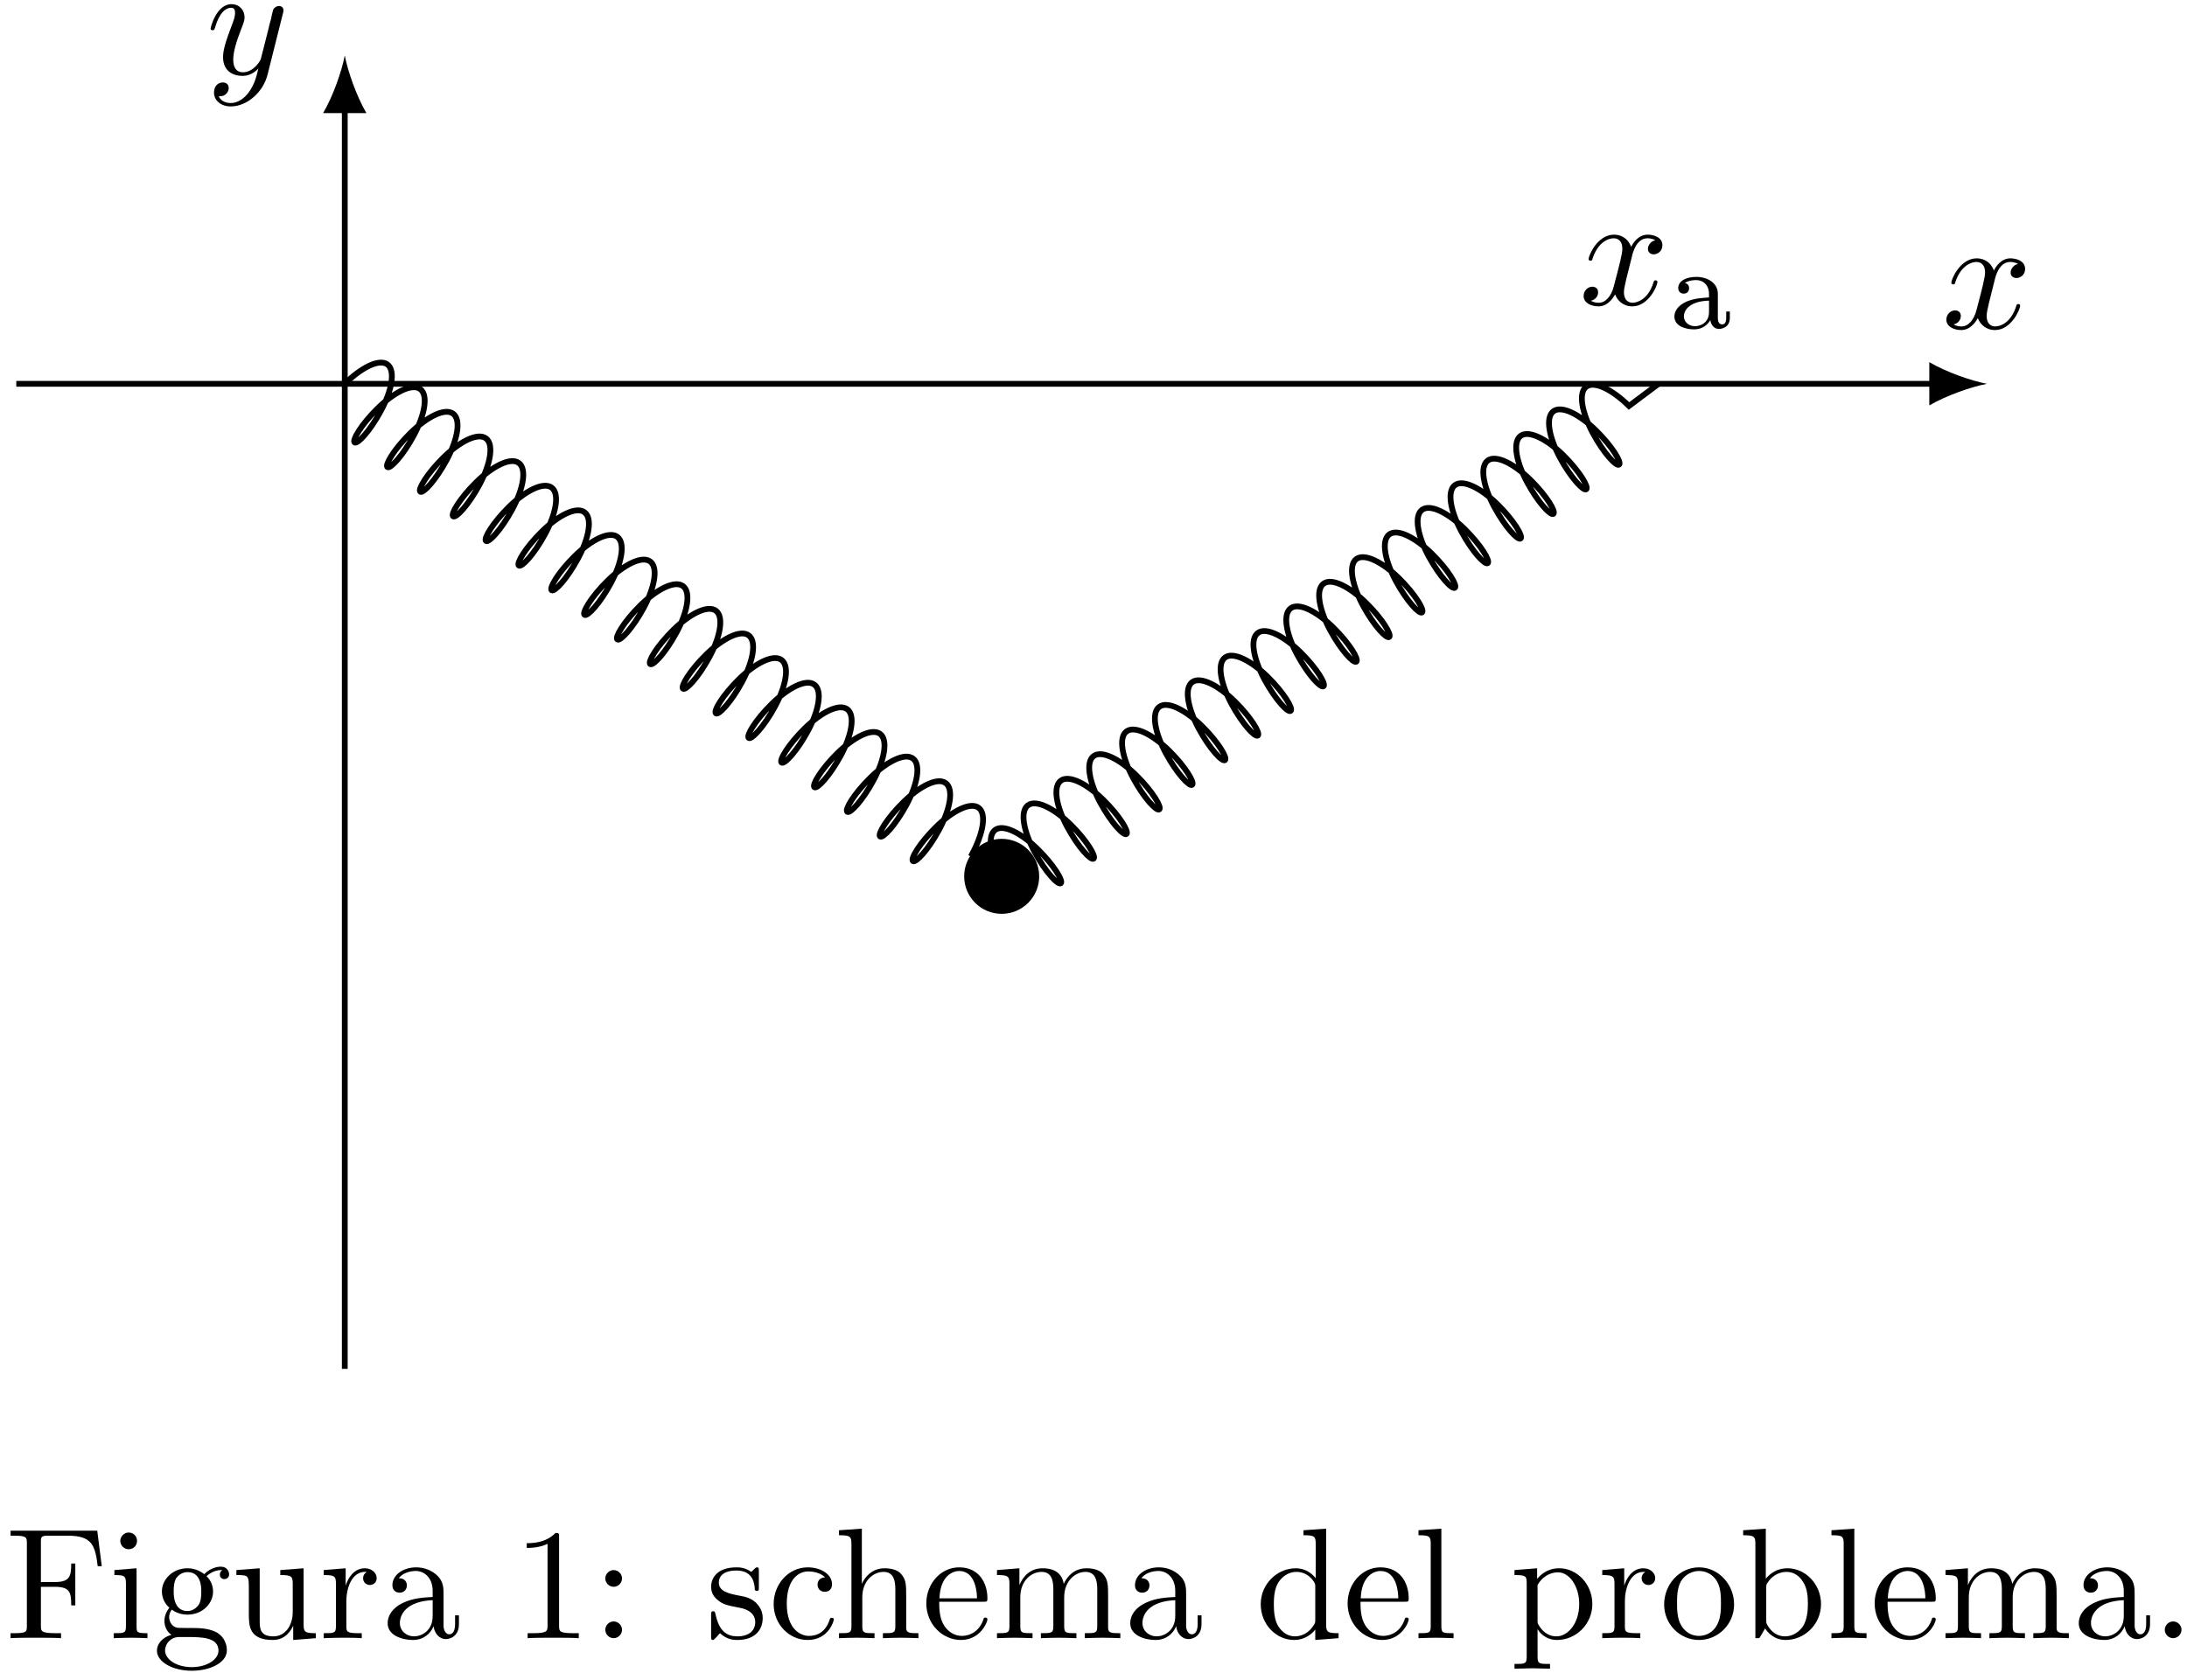 <?xml version="1.0" encoding="UTF-8"?>
<svg xmlns="http://www.w3.org/2000/svg" xmlns:xlink="http://www.w3.org/1999/xlink" width="151pt" height="116pt" viewBox="0 0 151 116" version="1.1">
<defs>
<g>
<symbol overflow="visible" id="glyph0-0">
<path style="stroke:none;" d=""/>
</symbol>
<symbol overflow="visible" id="glyph0-1">
<path style="stroke:none;" d="M 5.297 -4.156 C 5.344 -4.312 5.344 -4.328 5.344 -4.406 C 5.344 -4.609 5.188 -4.703 5.031 -4.703 C 4.922 -4.703 4.75 -4.641 4.641 -4.469 C 4.625 -4.422 4.531 -4.078 4.5 -3.875 C 4.422 -3.594 4.344 -3.297 4.281 -3.016 L 3.781 -1.047 C 3.734 -0.891 3.266 -0.125 2.547 -0.125 C 2 -0.125 1.875 -0.594 1.875 -1 C 1.875 -1.5 2.062 -2.188 2.438 -3.141 C 2.609 -3.594 2.656 -3.703 2.656 -3.922 C 2.656 -4.422 2.297 -4.828 1.75 -4.828 C 0.719 -4.828 0.312 -3.234 0.312 -3.141 C 0.312 -3.031 0.422 -3.031 0.453 -3.031 C 0.562 -3.031 0.562 -3.047 0.625 -3.234 C 0.922 -4.25 1.359 -4.578 1.719 -4.578 C 1.812 -4.578 2 -4.578 2 -4.234 C 2 -3.953 1.891 -3.672 1.812 -3.469 C 1.375 -2.312 1.172 -1.688 1.172 -1.172 C 1.172 -0.203 1.859 0.125 2.516 0.125 C 2.938 0.125 3.297 -0.062 3.609 -0.375 C 3.469 0.203 3.344 0.734 2.906 1.312 C 2.625 1.672 2.203 2 1.703 2 C 1.547 2 1.062 1.969 0.875 1.531 C 1.047 1.531 1.188 1.531 1.344 1.406 C 1.453 1.312 1.562 1.172 1.562 0.953 C 1.562 0.625 1.266 0.578 1.156 0.578 C 0.906 0.578 0.547 0.75 0.547 1.281 C 0.547 1.828 1.031 2.234 1.703 2.234 C 2.828 2.234 3.953 1.25 4.25 0.016 Z M 5.297 -4.156 "/>
</symbol>
<symbol overflow="visible" id="glyph0-2">
<path style="stroke:none;" d="M 3.641 -3.297 C 3.703 -3.578 3.953 -4.578 4.719 -4.578 C 4.781 -4.578 5.031 -4.578 5.266 -4.438 C 4.969 -4.391 4.75 -4.109 4.75 -3.844 C 4.75 -3.672 4.859 -3.469 5.156 -3.469 C 5.406 -3.469 5.75 -3.672 5.75 -4.094 C 5.75 -4.672 5.109 -4.828 4.734 -4.828 C 4.094 -4.828 3.719 -4.25 3.594 -3.984 C 3.312 -4.719 2.719 -4.828 2.406 -4.828 C 1.281 -4.828 0.656 -3.406 0.656 -3.141 C 0.656 -3.031 0.766 -3.031 0.781 -3.031 C 0.875 -3.031 0.906 -3.047 0.922 -3.156 C 1.297 -4.312 2.016 -4.578 2.391 -4.578 C 2.594 -4.578 2.984 -4.484 2.984 -3.844 C 2.984 -3.516 2.797 -2.781 2.391 -1.25 C 2.219 -0.578 1.828 -0.125 1.359 -0.125 C 1.281 -0.125 1.031 -0.125 0.812 -0.266 C 1.078 -0.312 1.312 -0.547 1.312 -0.844 C 1.312 -1.141 1.078 -1.234 0.922 -1.234 C 0.594 -1.234 0.312 -0.953 0.312 -0.594 C 0.312 -0.094 0.859 0.125 1.344 0.125 C 2.062 0.125 2.453 -0.641 2.484 -0.703 C 2.625 -0.312 3.016 0.125 3.672 0.125 C 4.781 0.125 5.406 -1.281 5.406 -1.562 C 5.406 -1.672 5.312 -1.672 5.281 -1.672 C 5.188 -1.672 5.156 -1.625 5.141 -1.547 C 4.781 -0.375 4.031 -0.125 3.688 -0.125 C 3.266 -0.125 3.094 -0.469 3.094 -0.844 C 3.094 -1.078 3.156 -1.312 3.266 -1.797 Z M 3.641 -3.297 "/>
</symbol>
<symbol overflow="visible" id="glyph1-0">
<path style="stroke:none;" d=""/>
</symbol>
<symbol overflow="visible" id="glyph1-1">
<path style="stroke:none;" d="M 3.344 -2.375 C 3.344 -3.156 2.594 -3.547 1.859 -3.547 C 1.203 -3.547 0.609 -3.297 0.609 -2.766 C 0.609 -2.531 0.781 -2.391 0.984 -2.391 C 1.219 -2.391 1.359 -2.547 1.359 -2.766 C 1.359 -2.953 1.25 -3.094 1.062 -3.125 C 1.359 -3.328 1.797 -3.328 1.844 -3.328 C 2.297 -3.328 2.734 -3.016 2.734 -2.359 L 2.734 -2.125 C 2.281 -2.094 1.75 -2.078 1.188 -1.844 C 0.484 -1.531 0.344 -1.078 0.344 -0.812 C 0.344 -0.125 1.156 0.078 1.703 0.078 C 2.281 0.078 2.641 -0.25 2.828 -0.562 C 2.859 -0.266 3.062 0.047 3.422 0.047 C 3.5 0.047 4.172 0.016 4.172 -0.719 L 4.172 -1.156 L 3.922 -1.156 L 3.922 -0.719 C 3.922 -0.391 3.812 -0.266 3.641 -0.266 C 3.344 -0.266 3.344 -0.625 3.344 -0.719 Z M 2.734 -1.125 C 2.734 -0.344 2.094 -0.141 1.766 -0.141 C 1.359 -0.141 1 -0.422 1 -0.812 C 1 -1.328 1.5 -1.875 2.734 -1.906 Z M 2.734 -1.125 "/>
</symbol>
<symbol overflow="visible" id="glyph2-0">
<path style="stroke:none;" d=""/>
</symbol>
<symbol overflow="visible" id="glyph2-1">
<path style="stroke:none;" d="M 6.344 -7.422 L 0.359 -7.422 L 0.359 -7.078 L 0.625 -7.078 C 1.469 -7.078 1.484 -6.953 1.484 -6.562 L 1.484 -0.844 C 1.484 -0.453 1.469 -0.344 0.625 -0.344 L 0.359 -0.344 L 0.359 0 C 0.734 -0.031 1.594 -0.031 2.016 -0.031 C 2.469 -0.031 3.453 -0.031 3.844 0 L 3.844 -0.344 L 3.484 -0.344 C 2.453 -0.344 2.453 -0.484 2.453 -0.859 L 2.453 -3.547 L 3.391 -3.547 C 4.438 -3.547 4.547 -3.203 4.547 -2.266 L 4.828 -2.266 L 4.828 -5.156 L 4.547 -5.156 C 4.547 -4.25 4.438 -3.875 3.391 -3.875 L 2.453 -3.875 L 2.453 -6.641 C 2.453 -7 2.469 -7.078 2.984 -7.078 L 4.297 -7.078 C 5.938 -7.078 6.203 -6.469 6.375 -4.969 L 6.656 -4.969 Z M 6.344 -7.422 "/>
</symbol>
<symbol overflow="visible" id="glyph2-2">
<path style="stroke:none;" d="M 1.938 -4.828 L 0.406 -4.703 L 0.406 -4.359 C 1.109 -4.359 1.203 -4.297 1.203 -3.766 L 1.203 -0.828 C 1.203 -0.344 1.094 -0.344 0.359 -0.344 L 0.359 0 C 0.703 -0.016 1.297 -0.031 1.562 -0.031 C 1.938 -0.031 2.328 -0.016 2.688 0 L 2.688 -0.344 C 1.969 -0.344 1.938 -0.391 1.938 -0.812 Z M 1.969 -6.719 C 1.969 -7.062 1.703 -7.297 1.391 -7.297 C 1.062 -7.297 0.812 -7 0.812 -6.719 C 0.812 -6.422 1.062 -6.141 1.391 -6.141 C 1.703 -6.141 1.969 -6.375 1.969 -6.719 Z M 1.969 -6.719 "/>
</symbol>
<symbol overflow="visible" id="glyph2-3">
<path style="stroke:none;" d="M 2.422 -1.875 C 1.469 -1.875 1.469 -2.969 1.469 -3.219 C 1.469 -3.516 1.484 -3.859 1.641 -4.141 C 1.734 -4.266 1.984 -4.562 2.422 -4.562 C 3.375 -4.562 3.375 -3.484 3.375 -3.234 C 3.375 -2.938 3.359 -2.578 3.203 -2.312 C 3.109 -2.188 2.859 -1.875 2.422 -1.875 Z M 1.156 -1.453 C 1.156 -1.5 1.156 -1.75 1.344 -1.969 C 1.766 -1.656 2.219 -1.625 2.422 -1.625 C 3.438 -1.625 4.188 -2.375 4.188 -3.219 C 4.188 -3.625 4.016 -4.031 3.734 -4.281 C 4.141 -4.641 4.531 -4.703 4.719 -4.703 C 4.75 -4.703 4.797 -4.703 4.828 -4.688 C 4.719 -4.641 4.656 -4.531 4.656 -4.391 C 4.656 -4.203 4.797 -4.078 4.969 -4.078 C 5.078 -4.078 5.297 -4.156 5.297 -4.406 C 5.297 -4.594 5.156 -4.938 4.734 -4.938 C 4.516 -4.938 4.031 -4.875 3.578 -4.422 C 3.125 -4.781 2.656 -4.828 2.422 -4.828 C 1.406 -4.828 0.656 -4.062 0.656 -3.234 C 0.656 -2.75 0.891 -2.328 1.172 -2.109 C 1.031 -1.938 0.828 -1.578 0.828 -1.203 C 0.828 -0.859 0.969 -0.453 1.312 -0.234 C 0.656 -0.047 0.312 0.422 0.312 0.859 C 0.312 1.641 1.391 2.25 2.719 2.25 C 4 2.25 5.141 1.688 5.141 0.844 C 5.141 0.453 4.984 -0.094 4.422 -0.406 C 3.844 -0.703 3.219 -0.703 2.547 -0.703 C 2.281 -0.703 1.812 -0.703 1.734 -0.719 C 1.391 -0.766 1.156 -1.094 1.156 -1.453 Z M 2.719 2 C 1.625 2 0.875 1.438 0.875 0.859 C 0.875 0.359 1.281 -0.047 1.766 -0.078 L 2.406 -0.078 C 3.344 -0.078 4.562 -0.078 4.562 0.859 C 4.562 1.453 3.797 2 2.719 2 Z M 2.719 2 "/>
</symbol>
<symbol overflow="visible" id="glyph2-4">
<path style="stroke:none;" d="M 4.266 -0.859 L 4.266 0.125 L 5.828 0 L 5.828 -0.344 C 5.078 -0.344 4.984 -0.422 4.984 -0.953 L 4.984 -4.828 L 3.375 -4.703 L 3.375 -4.359 C 4.141 -4.359 4.234 -4.281 4.234 -3.75 L 4.234 -1.812 C 4.234 -0.859 3.703 -0.125 2.906 -0.125 C 2 -0.125 1.953 -0.625 1.953 -1.203 L 1.953 -4.828 L 0.344 -4.703 L 0.344 -4.359 C 1.203 -4.359 1.203 -4.328 1.203 -3.359 L 1.203 -1.719 C 1.203 -0.875 1.203 0.125 2.859 0.125 C 3.469 0.125 3.953 -0.188 4.266 -0.859 Z M 4.266 -0.859 "/>
</symbol>
<symbol overflow="visible" id="glyph2-5">
<path style="stroke:none;" d="M 1.828 -3.625 L 1.828 -4.828 L 0.312 -4.703 L 0.312 -4.359 C 1.062 -4.359 1.156 -4.281 1.156 -3.75 L 1.156 -0.828 C 1.156 -0.344 1.031 -0.344 0.312 -0.344 L 0.312 0 C 0.734 -0.016 1.25 -0.031 1.547 -0.031 C 1.984 -0.031 2.5 -0.031 2.938 0 L 2.938 -0.344 L 2.703 -0.344 C 1.891 -0.344 1.875 -0.453 1.875 -0.844 L 1.875 -2.531 C 1.875 -3.609 2.328 -4.578 3.156 -4.578 C 3.234 -4.578 3.266 -4.578 3.281 -4.562 C 3.25 -4.562 3.031 -4.422 3.031 -4.141 C 3.031 -3.844 3.266 -3.672 3.5 -3.672 C 3.703 -3.672 3.969 -3.812 3.969 -4.156 C 3.969 -4.5 3.625 -4.828 3.156 -4.828 C 2.359 -4.828 1.969 -4.094 1.828 -3.625 Z M 1.828 -3.625 "/>
</symbol>
<symbol overflow="visible" id="glyph2-6">
<path style="stroke:none;" d="M 3.625 -0.828 C 3.672 -0.391 3.969 0.062 4.484 0.062 C 4.719 0.062 5.375 -0.094 5.375 -0.969 L 5.375 -1.578 L 5.109 -1.578 L 5.109 -0.969 C 5.109 -0.344 4.828 -0.266 4.719 -0.266 C 4.359 -0.266 4.312 -0.766 4.312 -0.812 L 4.312 -3 C 4.312 -3.453 4.312 -3.875 3.922 -4.281 C 3.484 -4.719 2.938 -4.891 2.422 -4.891 C 1.531 -4.891 0.781 -4.375 0.781 -3.656 C 0.781 -3.328 1 -3.141 1.281 -3.141 C 1.578 -3.141 1.781 -3.359 1.781 -3.641 C 1.781 -3.781 1.719 -4.141 1.219 -4.141 C 1.516 -4.531 2.047 -4.641 2.406 -4.641 C 2.938 -4.641 3.562 -4.219 3.562 -3.25 L 3.562 -2.844 C 3 -2.812 2.234 -2.781 1.547 -2.453 C 0.734 -2.078 0.453 -1.516 0.453 -1.031 C 0.453 -0.156 1.516 0.125 2.203 0.125 C 2.922 0.125 3.422 -0.312 3.625 -0.828 Z M 3.562 -2.625 L 3.562 -1.531 C 3.562 -0.484 2.766 -0.125 2.281 -0.125 C 1.75 -0.125 1.297 -0.5 1.297 -1.047 C 1.297 -1.641 1.75 -2.547 3.562 -2.625 Z M 3.562 -2.625 "/>
</symbol>
<symbol overflow="visible" id="glyph2-7">
<path style="stroke:none;" d="M 3.203 -6.984 C 3.203 -7.234 3.203 -7.266 2.953 -7.266 C 2.281 -6.562 1.312 -6.562 0.969 -6.562 L 0.969 -6.234 C 1.188 -6.234 1.828 -6.234 2.406 -6.516 L 2.406 -0.859 C 2.406 -0.469 2.359 -0.344 1.391 -0.344 L 1.031 -0.344 L 1.031 0 C 1.422 -0.031 2.359 -0.031 2.797 -0.031 C 3.234 -0.031 4.188 -0.031 4.562 0 L 4.562 -0.344 L 4.219 -0.344 C 3.234 -0.344 3.203 -0.453 3.203 -0.859 Z M 3.203 -6.984 "/>
</symbol>
<symbol overflow="visible" id="glyph2-8">
<path style="stroke:none;" d="M 2.094 -4.125 C 2.094 -4.438 1.828 -4.703 1.516 -4.703 C 1.203 -4.703 0.938 -4.438 0.938 -4.125 C 0.938 -3.812 1.203 -3.547 1.516 -3.547 C 1.828 -3.547 2.094 -3.812 2.094 -4.125 Z M 2.094 -0.578 C 2.094 -0.891 1.828 -1.156 1.516 -1.156 C 1.203 -1.156 0.938 -0.891 0.938 -0.578 C 0.938 -0.266 1.203 0 1.516 0 C 1.828 0 2.094 -0.266 2.094 -0.578 Z M 2.094 -0.578 "/>
</symbol>
<symbol overflow="visible" id="glyph2-9">
<path style="stroke:none;" d="M 2.266 -2.109 C 2.516 -2.078 3.406 -1.891 3.406 -1.109 C 3.406 -0.562 3.016 -0.125 2.172 -0.125 C 1.25 -0.125 0.859 -0.734 0.656 -1.672 C 0.625 -1.812 0.609 -1.859 0.5 -1.859 C 0.359 -1.859 0.359 -1.781 0.359 -1.578 L 0.359 -0.141 C 0.359 0.047 0.359 0.125 0.484 0.125 C 0.531 0.125 0.547 0.109 0.75 -0.094 C 0.781 -0.125 0.781 -0.141 0.969 -0.344 C 1.453 0.109 1.938 0.125 2.172 0.125 C 3.422 0.125 3.922 -0.609 3.922 -1.391 C 3.922 -1.969 3.594 -2.297 3.469 -2.438 C 3.109 -2.781 2.688 -2.875 2.219 -2.953 C 1.609 -3.078 0.891 -3.219 0.891 -3.844 C 0.891 -4.234 1.172 -4.672 2.109 -4.672 C 3.297 -4.672 3.359 -3.703 3.375 -3.359 C 3.391 -3.266 3.484 -3.266 3.516 -3.266 C 3.656 -3.266 3.656 -3.312 3.656 -3.516 L 3.656 -4.625 C 3.656 -4.812 3.656 -4.891 3.531 -4.891 C 3.484 -4.891 3.453 -4.891 3.312 -4.75 C 3.281 -4.719 3.172 -4.609 3.125 -4.578 C 2.719 -4.891 2.266 -4.891 2.109 -4.891 C 0.781 -4.891 0.359 -4.156 0.359 -3.547 C 0.359 -3.156 0.531 -2.859 0.828 -2.625 C 1.172 -2.328 1.484 -2.266 2.266 -2.109 Z M 2.266 -2.109 "/>
</symbol>
<symbol overflow="visible" id="glyph2-10">
<path style="stroke:none;" d="M 1.281 -2.375 C 1.281 -4.156 2.172 -4.609 2.75 -4.609 C 2.844 -4.609 3.531 -4.609 3.922 -4.203 C 3.469 -4.172 3.406 -3.844 3.406 -3.703 C 3.406 -3.422 3.594 -3.203 3.906 -3.203 C 4.188 -3.203 4.406 -3.391 4.406 -3.719 C 4.406 -4.453 3.578 -4.891 2.734 -4.891 C 1.375 -4.891 0.375 -3.703 0.375 -2.359 C 0.375 -0.953 1.453 0.125 2.719 0.125 C 4.172 0.125 4.531 -1.188 4.531 -1.297 C 4.531 -1.406 4.422 -1.406 4.391 -1.406 C 4.281 -1.406 4.266 -1.359 4.25 -1.297 C 3.922 -0.281 3.219 -0.156 2.812 -0.156 C 2.234 -0.156 1.281 -0.625 1.281 -2.375 Z M 1.281 -2.375 "/>
</symbol>
<symbol overflow="visible" id="glyph2-11">
<path style="stroke:none;" d="M 1.203 -0.828 C 1.203 -0.344 1.078 -0.344 0.344 -0.344 L 0.344 0 C 0.734 -0.016 1.281 -0.031 1.578 -0.031 C 1.859 -0.031 2.438 -0.016 2.797 0 L 2.797 -0.344 C 2.078 -0.344 1.953 -0.344 1.953 -0.828 L 1.953 -2.828 C 1.953 -3.969 2.719 -4.578 3.422 -4.578 C 4.109 -4.578 4.234 -3.984 4.234 -3.375 L 4.234 -0.828 C 4.234 -0.344 4.109 -0.344 3.375 -0.344 L 3.375 0 C 3.766 -0.016 4.312 -0.031 4.609 -0.031 C 4.891 -0.031 5.469 -0.016 5.828 0 L 5.828 -0.344 C 5.266 -0.344 5 -0.344 4.984 -0.672 L 4.984 -2.75 C 4.984 -3.688 4.984 -4.031 4.641 -4.422 C 4.5 -4.609 4.141 -4.828 3.5 -4.828 C 2.578 -4.828 2.109 -4.172 1.922 -3.75 L 1.922 -7.562 L 0.344 -7.453 L 0.344 -7.109 C 1.109 -7.109 1.203 -7.031 1.203 -6.5 Z M 1.203 -0.828 "/>
</symbol>
<symbol overflow="visible" id="glyph2-12">
<path style="stroke:none;" d="M 1.219 -2.75 C 1.281 -4.375 2.203 -4.641 2.578 -4.641 C 3.703 -4.641 3.812 -3.172 3.812 -2.75 Z M 1.203 -2.516 L 4.25 -2.516 C 4.5 -2.516 4.531 -2.516 4.531 -2.75 C 4.531 -3.828 3.938 -4.891 2.578 -4.891 C 1.312 -4.891 0.312 -3.766 0.312 -2.406 C 0.312 -0.938 1.453 0.125 2.703 0.125 C 4.031 0.125 4.531 -1.094 4.531 -1.297 C 4.531 -1.406 4.438 -1.422 4.391 -1.422 C 4.281 -1.422 4.266 -1.359 4.25 -1.281 C 3.859 -0.156 2.875 -0.156 2.766 -0.156 C 2.219 -0.156 1.781 -0.484 1.531 -0.891 C 1.203 -1.406 1.203 -2.125 1.203 -2.516 Z M 1.203 -2.516 "/>
</symbol>
<symbol overflow="visible" id="glyph2-13">
<path style="stroke:none;" d="M 1.203 -3.75 L 1.203 -0.828 C 1.203 -0.344 1.078 -0.344 0.344 -0.344 L 0.344 0 C 0.734 -0.016 1.281 -0.031 1.578 -0.031 C 1.859 -0.031 2.438 -0.016 2.797 0 L 2.797 -0.344 C 2.078 -0.344 1.953 -0.344 1.953 -0.828 L 1.953 -2.828 C 1.953 -3.969 2.719 -4.578 3.422 -4.578 C 4.109 -4.578 4.234 -3.984 4.234 -3.375 L 4.234 -0.828 C 4.234 -0.344 4.109 -0.344 3.375 -0.344 L 3.375 0 C 3.766 -0.016 4.312 -0.031 4.609 -0.031 C 4.891 -0.031 5.469 -0.016 5.828 0 L 5.828 -0.344 C 5.109 -0.344 4.984 -0.344 4.984 -0.828 L 4.984 -2.828 C 4.984 -3.969 5.766 -4.578 6.453 -4.578 C 7.141 -4.578 7.266 -3.984 7.266 -3.375 L 7.266 -0.828 C 7.266 -0.344 7.141 -0.344 6.406 -0.344 L 6.406 0 C 6.797 -0.016 7.344 -0.031 7.641 -0.031 C 7.922 -0.031 8.5 -0.016 8.859 0 L 8.859 -0.344 C 8.297 -0.344 8.031 -0.344 8.016 -0.672 L 8.016 -2.75 C 8.016 -3.688 8.016 -4.031 7.672 -4.422 C 7.531 -4.609 7.172 -4.828 6.531 -4.828 C 5.609 -4.828 5.141 -4.172 4.953 -3.75 C 4.797 -4.703 3.984 -4.828 3.5 -4.828 C 2.703 -4.828 2.188 -4.359 1.891 -3.672 L 1.891 -4.828 L 0.344 -4.703 L 0.344 -4.359 C 1.109 -4.359 1.203 -4.281 1.203 -3.75 Z M 1.203 -3.75 "/>
</symbol>
<symbol overflow="visible" id="glyph2-14">
<path style="stroke:none;" d="M 4.141 -0.594 L 4.141 0.125 L 5.75 0 L 5.75 -0.344 C 4.984 -0.344 4.891 -0.422 4.891 -0.953 L 4.891 -7.562 L 3.328 -7.453 L 3.328 -7.109 C 4.094 -7.109 4.172 -7.031 4.172 -6.5 L 4.172 -4.141 C 3.859 -4.531 3.391 -4.828 2.797 -4.828 C 1.516 -4.828 0.375 -3.75 0.375 -2.344 C 0.375 -0.953 1.438 0.125 2.688 0.125 C 3.375 0.125 3.875 -0.25 4.141 -0.594 Z M 4.141 -3.516 L 4.141 -1.281 C 4.141 -1.094 4.141 -1.062 4.031 -0.891 C 3.703 -0.359 3.203 -0.125 2.734 -0.125 C 2.25 -0.125 1.859 -0.406 1.594 -0.812 C 1.312 -1.266 1.281 -1.891 1.281 -2.328 C 1.281 -2.734 1.297 -3.391 1.609 -3.875 C 1.844 -4.219 2.25 -4.578 2.844 -4.578 C 3.234 -4.578 3.688 -4.422 4.031 -3.922 C 4.141 -3.734 4.141 -3.719 4.141 -3.516 Z M 4.141 -3.516 "/>
</symbol>
<symbol overflow="visible" id="glyph2-15">
<path style="stroke:none;" d="M 1.938 -7.562 L 0.359 -7.453 L 0.359 -7.109 C 1.125 -7.109 1.203 -7.031 1.203 -6.5 L 1.203 -0.828 C 1.203 -0.344 1.094 -0.344 0.359 -0.344 L 0.359 0 C 0.719 -0.016 1.297 -0.031 1.578 -0.031 C 1.844 -0.031 2.375 -0.016 2.781 0 L 2.781 -0.344 C 2.047 -0.344 1.938 -0.344 1.938 -0.828 Z M 1.938 -7.562 "/>
</symbol>
<symbol overflow="visible" id="glyph2-16">
<path style="stroke:none;" d="M 1.875 -4.094 L 1.875 -4.828 L 0.312 -4.703 L 0.312 -4.359 C 1.078 -4.359 1.156 -4.297 1.156 -3.812 L 1.156 1.281 C 1.156 1.781 1.031 1.781 0.312 1.781 L 0.312 2.109 C 0.672 2.109 1.25 2.078 1.531 2.078 C 1.828 2.078 2.375 2.109 2.766 2.109 L 2.766 1.781 C 2.031 1.781 1.906 1.781 1.906 1.281 L 1.906 -0.641 C 1.969 -0.469 2.422 0.125 3.25 0.125 C 4.547 0.125 5.688 -0.953 5.688 -2.359 C 5.688 -3.734 4.625 -4.828 3.406 -4.828 C 2.547 -4.828 2.094 -4.344 1.875 -4.094 Z M 1.906 -1.25 L 1.906 -3.672 C 2.219 -4.234 2.766 -4.547 3.312 -4.547 C 4.109 -4.547 4.781 -3.594 4.781 -2.359 C 4.781 -1.031 4.016 -0.125 3.203 -0.125 C 2.766 -0.125 2.359 -0.344 2.062 -0.781 C 1.906 -1.016 1.906 -1.031 1.906 -1.25 Z M 1.906 -1.25 "/>
</symbol>
<symbol overflow="visible" id="glyph2-17">
<path style="stroke:none;" d="M 5.141 -2.328 C 5.141 -3.734 4.047 -4.891 2.719 -4.891 C 1.359 -4.891 0.312 -3.703 0.312 -2.328 C 0.312 -0.922 1.438 0.125 2.719 0.125 C 4.031 0.125 5.141 -0.953 5.141 -2.328 Z M 2.719 -0.156 C 2.25 -0.156 1.781 -0.375 1.484 -0.891 C 1.203 -1.359 1.203 -2.031 1.203 -2.422 C 1.203 -2.844 1.203 -3.438 1.469 -3.922 C 1.766 -4.422 2.281 -4.641 2.719 -4.641 C 3.203 -4.641 3.672 -4.406 3.953 -3.938 C 4.234 -3.469 4.234 -2.828 4.234 -2.422 C 4.234 -2.031 4.234 -1.438 3.984 -0.953 C 3.75 -0.469 3.266 -0.156 2.719 -0.156 Z M 2.719 -0.156 "/>
</symbol>
<symbol overflow="visible" id="glyph2-18">
<path style="stroke:none;" d="M 1.875 -4.109 L 1.875 -7.562 L 0.312 -7.453 L 0.312 -7.109 C 1.062 -7.109 1.156 -7.031 1.156 -6.5 L 1.156 0 L 1.422 0 C 1.438 -0.016 1.531 -0.156 1.828 -0.672 C 1.984 -0.422 2.438 0.125 3.25 0.125 C 4.547 0.125 5.688 -0.953 5.688 -2.359 C 5.688 -3.734 4.609 -4.828 3.375 -4.828 C 2.516 -4.828 2.047 -4.312 1.875 -4.109 Z M 1.906 -1.25 L 1.906 -3.484 C 1.906 -3.703 1.906 -3.703 2.031 -3.875 C 2.453 -4.5 3.047 -4.578 3.312 -4.578 C 3.812 -4.578 4.203 -4.297 4.453 -3.875 C 4.75 -3.438 4.781 -2.812 4.781 -2.359 C 4.781 -1.969 4.75 -1.312 4.438 -0.812 C 4.203 -0.484 3.797 -0.125 3.203 -0.125 C 2.719 -0.125 2.328 -0.375 2.062 -0.781 C 1.906 -1.016 1.906 -1.047 1.906 -1.25 Z M 1.906 -1.25 "/>
</symbol>
<symbol overflow="visible" id="glyph2-19">
<path style="stroke:none;" d="M 2.094 -0.578 C 2.094 -0.891 1.828 -1.156 1.516 -1.156 C 1.203 -1.156 0.938 -0.891 0.938 -0.578 C 0.938 -0.266 1.203 0 1.516 0 C 1.828 0 2.094 -0.266 2.094 -0.578 Z M 2.094 -0.578 "/>
</symbol>
</g>
</defs>
<g id="surface1">
<path style="fill:none;stroke-width:0.399;stroke-linecap:butt;stroke-linejoin:miter;stroke:rgb(0%,0%,0%);stroke-opacity:1;stroke-miterlimit:10;" d="M 0.001 -68.033 L 0.001 19.092 " transform="matrix(1,0,0,-1,23.804,26.506)"/>
<path style=" stroke:none;fill-rule:nonzero;fill:rgb(0%,0%,0%);fill-opacity:1;" d="M 23.805 3.828 C 23.605 4.891 23.008 6.617 22.309 7.812 L 25.297 7.812 C 24.602 6.617 24.004 4.891 23.805 3.828 "/>
<g style="fill:rgb(0%,0%,0%);fill-opacity:1;">
  <use xlink:href="#glyph0-1" x="14.229" y="5.116"/>
</g>
<path style="fill:none;stroke-width:0.399;stroke-linecap:butt;stroke-linejoin:miter;stroke:rgb(0%,0%,0%);stroke-opacity:1;stroke-miterlimit:10;" d="M -22.679 -0.002 L 109.801 -0.002 " transform="matrix(1,0,0,-1,23.804,26.506)"/>
<path style=" stroke:none;fill-rule:nonzero;fill:rgb(0%,0%,0%);fill-opacity:1;" d="M 137.191 26.508 C 136.129 26.309 134.402 25.711 133.207 25.012 L 133.207 28 C 134.402 27.305 136.129 26.707 137.191 26.508 "/>
<g style="fill:rgb(0%,0%,0%);fill-opacity:1;">
  <use xlink:href="#glyph0-2" x="134.073" y="22.67"/>
</g>
<path style="fill-rule:nonzero;fill:rgb(0%,0%,0%);fill-opacity:1;stroke-width:0.399;stroke-linecap:butt;stroke-linejoin:miter;stroke:rgb(0%,0%,0%);stroke-opacity:1;stroke-miterlimit:10;" d="M 47.747 -34.017 C 47.747 -32.697 46.676 -31.627 45.356 -31.627 C 44.036 -31.627 42.966 -32.697 42.966 -34.017 C 42.966 -35.338 44.036 -36.408 45.356 -36.408 C 46.676 -36.408 47.747 -35.338 47.747 -34.017 Z M 47.747 -34.017 " transform="matrix(1,0,0,-1,23.804,26.506)"/>
<path style="fill:none;stroke-width:0.399;stroke-linecap:butt;stroke-linejoin:miter;stroke:rgb(0%,0%,0%);stroke-opacity:1;stroke-miterlimit:10;" d="M 0.001 -0.002 C 1.133 1.115 2.38 1.756 2.946 1.334 C 3.516 0.908 3.251 -0.471 2.493 -1.869 C 1.739 -3.271 0.868 -4.193 0.68 -4.053 C 0.493 -3.912 1.133 -2.818 2.266 -1.701 C 3.399 -0.584 4.649 0.057 5.216 -0.369 C 5.782 -0.795 5.516 -2.17 4.762 -3.572 C 4.008 -4.971 3.137 -5.896 2.946 -5.756 C 2.759 -5.611 3.403 -4.517 4.536 -3.4 C 5.669 -2.283 6.915 -1.642 7.485 -2.068 C 8.051 -2.494 7.786 -3.873 7.028 -5.271 C 6.274 -6.674 5.403 -7.596 5.216 -7.455 C 5.028 -7.314 5.669 -6.221 6.801 -5.103 C 7.934 -3.986 9.184 -3.346 9.751 -3.771 C 10.317 -4.193 10.051 -5.572 9.298 -6.974 C 8.544 -8.373 7.673 -9.299 7.481 -9.154 C 7.294 -9.014 7.938 -7.92 9.071 -6.803 C 10.204 -5.685 11.454 -5.045 12.02 -5.471 C 12.587 -5.896 12.321 -7.275 11.563 -8.674 C 10.809 -10.072 9.938 -10.998 9.751 -10.857 C 9.563 -10.717 10.204 -9.619 11.337 -8.502 C 12.469 -7.389 13.719 -6.748 14.286 -7.17 C 14.852 -7.596 14.587 -8.974 13.833 -10.373 C 13.079 -11.775 12.208 -12.697 12.02 -12.556 C 11.829 -12.416 12.473 -11.322 13.606 -10.205 C 14.739 -9.088 15.989 -8.447 16.555 -8.873 C 17.122 -9.299 16.856 -10.674 16.098 -12.076 C 15.344 -13.474 14.473 -14.4 14.286 -14.26 C 14.098 -14.115 14.739 -13.021 15.872 -11.904 C 17.005 -10.787 18.255 -10.146 18.821 -10.572 C 19.387 -10.998 19.122 -12.377 18.368 -13.775 C 17.614 -15.178 16.743 -16.099 16.555 -15.959 C 16.364 -15.818 17.009 -14.724 18.141 -13.607 C 19.274 -12.49 20.524 -11.849 21.091 -12.275 C 21.657 -12.697 21.391 -14.076 20.637 -15.478 C 19.88 -16.877 19.009 -17.803 18.821 -17.658 C 18.634 -17.517 19.274 -16.424 20.407 -15.306 C 21.544 -14.189 22.79 -13.549 23.356 -13.974 C 23.923 -14.4 23.657 -15.779 22.903 -17.178 C 22.149 -18.576 21.278 -19.502 21.091 -19.361 C 20.899 -19.221 21.544 -18.123 22.676 -17.006 C 23.809 -15.892 25.059 -15.252 25.626 -15.674 C 26.192 -16.099 25.926 -17.478 25.173 -18.877 C 24.415 -20.279 23.544 -21.201 23.356 -21.06 C 23.169 -20.92 23.809 -19.826 24.942 -18.709 C 26.079 -17.592 27.325 -16.951 27.891 -17.377 C 28.458 -17.803 28.192 -19.178 27.438 -20.58 C 26.684 -21.978 25.813 -22.904 25.626 -22.764 C 25.434 -22.619 26.079 -21.525 27.212 -20.408 C 28.344 -19.291 29.594 -18.65 30.161 -19.076 C 30.727 -19.502 30.462 -20.881 29.708 -22.279 C 28.95 -23.681 28.079 -24.603 27.891 -24.463 C 27.704 -24.322 28.344 -23.228 29.481 -22.111 C 30.614 -20.994 31.86 -20.353 32.426 -20.779 C 32.993 -21.201 32.727 -22.58 31.973 -23.982 C 31.219 -25.381 30.348 -26.306 30.161 -26.162 C 29.969 -26.021 30.614 -24.928 31.747 -23.81 C 32.88 -22.693 34.13 -22.053 34.696 -22.478 C 35.262 -22.904 34.997 -24.283 34.243 -25.681 C 33.485 -27.08 32.614 -28.006 32.426 -27.865 C 32.239 -27.724 32.883 -26.627 34.016 -25.51 C 35.149 -24.396 36.395 -23.756 36.962 -24.178 C 37.528 -24.603 37.262 -25.982 36.508 -27.381 C 35.755 -28.783 34.883 -29.705 34.696 -29.564 C 34.505 -29.424 35.149 -28.33 36.282 -27.213 C 37.415 -26.096 38.665 -25.455 39.231 -25.881 C 39.798 -26.306 39.532 -27.681 38.778 -29.084 C 38.02 -30.482 37.153 -31.408 36.962 -31.267 C 36.774 -31.123 37.419 -30.029 38.551 -28.912 C 39.684 -27.795 40.93 -27.154 41.497 -27.58 C 42.063 -28.006 41.798 -29.385 41.044 -30.783 C 40.29 -32.185 39.419 -33.107 39.231 -32.967 C 39.04 -32.826 39.684 -31.732 40.817 -30.615 C 41.95 -29.498 43.2 -28.857 43.766 -29.283 C 44.333 -29.705 44.067 -31.084 43.313 -32.486 L 45.356 -34.017 " transform="matrix(1,0,0,-1,23.804,26.506)"/>
<path style="fill:none;stroke-width:0.399;stroke-linecap:butt;stroke-linejoin:miter;stroke:rgb(0%,0%,0%);stroke-opacity:1;stroke-miterlimit:10;" d="M 45.356 -34.017 C 44.598 -32.615 44.337 -31.24 44.903 -30.814 C 45.469 -30.389 46.716 -31.029 47.848 -32.146 C 48.981 -33.264 49.626 -34.357 49.438 -34.498 C 49.247 -34.639 48.376 -33.717 47.622 -32.314 C 46.868 -30.916 46.602 -29.537 47.169 -29.111 C 47.735 -28.689 48.985 -29.326 50.118 -30.443 C 51.251 -31.56 51.891 -32.654 51.704 -32.799 C 51.516 -32.939 50.645 -32.014 49.891 -30.615 C 49.133 -29.213 48.872 -27.838 49.438 -27.412 C 50.005 -26.986 51.251 -27.627 52.383 -28.744 C 53.516 -29.861 54.161 -30.955 53.973 -31.096 C 53.782 -31.24 52.911 -30.314 52.157 -28.916 C 51.403 -27.514 51.137 -26.135 51.704 -25.713 C 52.27 -25.287 53.52 -25.928 54.653 -27.045 C 55.786 -28.162 56.426 -29.256 56.239 -29.396 C 56.051 -29.537 55.18 -28.615 54.426 -27.213 C 53.673 -25.814 53.407 -24.435 53.973 -24.01 C 54.54 -23.584 55.786 -24.224 56.919 -25.342 C 58.051 -26.459 58.696 -27.553 58.508 -27.697 C 58.317 -27.838 57.45 -26.912 56.692 -25.514 C 55.938 -24.111 55.673 -22.736 56.239 -22.31 C 56.805 -21.885 58.055 -22.525 59.188 -23.642 C 60.321 -24.76 60.962 -25.853 60.774 -25.994 C 60.587 -26.135 59.716 -25.213 58.962 -23.81 C 58.208 -22.412 57.942 -21.033 58.508 -20.607 C 59.075 -20.185 60.321 -20.826 61.454 -21.939 C 62.587 -23.056 63.231 -24.15 63.044 -24.295 C 62.852 -24.435 61.985 -23.51 61.227 -22.111 C 60.473 -20.709 60.208 -19.334 60.774 -18.908 C 61.341 -18.482 62.591 -19.123 63.723 -20.24 C 64.856 -21.357 65.501 -22.451 65.309 -22.592 C 65.122 -22.736 64.251 -21.81 63.497 -20.412 C 62.743 -19.01 62.477 -17.631 63.044 -17.209 C 63.61 -16.783 64.856 -17.424 65.989 -18.541 C 67.122 -19.658 67.766 -20.752 67.579 -20.892 C 67.387 -21.033 66.52 -20.111 65.762 -18.709 C 65.008 -17.31 64.743 -15.931 65.309 -15.506 C 65.876 -15.08 67.126 -15.721 68.258 -16.838 C 69.391 -17.955 70.036 -19.049 69.844 -19.193 C 69.657 -19.334 68.786 -18.408 68.032 -17.01 C 67.278 -15.607 67.012 -14.232 67.579 -13.806 C 68.145 -13.381 69.391 -14.021 70.524 -15.139 C 71.657 -16.256 72.301 -17.349 72.114 -17.49 C 71.926 -17.631 71.055 -16.709 70.298 -15.306 C 69.544 -13.908 69.278 -12.529 69.844 -12.103 C 70.411 -11.681 71.661 -12.322 72.794 -13.435 C 73.926 -14.553 74.571 -15.65 74.38 -15.791 C 74.192 -15.931 73.321 -15.006 72.567 -13.607 C 71.813 -12.205 71.548 -10.83 72.114 -10.404 C 72.68 -9.978 73.926 -10.619 75.059 -11.736 C 76.196 -12.853 76.837 -13.947 76.649 -14.088 C 76.462 -14.232 75.591 -13.306 74.833 -11.908 C 74.079 -10.506 73.813 -9.127 74.38 -8.705 C 74.946 -8.279 76.196 -8.92 77.329 -10.037 C 78.462 -11.154 79.106 -12.248 78.915 -12.389 C 78.727 -12.529 77.856 -11.607 77.102 -10.205 C 76.348 -8.806 76.083 -7.428 76.649 -7.002 C 77.216 -6.576 78.466 -7.217 79.598 -8.334 C 80.731 -9.451 81.372 -10.545 81.184 -10.689 C 80.997 -10.83 80.126 -9.904 79.368 -8.506 C 78.614 -7.103 78.348 -5.728 78.915 -5.303 C 79.481 -4.877 80.731 -5.517 81.864 -6.635 C 82.997 -7.752 83.641 -8.846 83.45 -8.986 C 83.262 -9.127 82.391 -8.205 81.637 -6.803 C 80.883 -5.404 80.618 -4.025 81.184 -3.599 C 81.751 -3.178 83.001 -3.818 84.133 -4.931 C 85.266 -6.049 85.907 -7.146 85.719 -7.287 C 85.532 -7.428 84.661 -6.502 83.903 -5.103 C 83.149 -3.701 82.883 -2.326 83.45 -1.9 C 84.016 -1.474 85.266 -2.115 86.399 -3.232 C 87.532 -4.349 88.176 -5.443 87.985 -5.584 C 87.798 -5.728 86.926 -4.803 86.173 -3.404 C 85.419 -2.002 85.153 -0.623 85.719 -0.201 C 86.286 0.225 87.536 -0.416 88.669 -1.533 L 90.712 -0.002 " transform="matrix(1,0,0,-1,23.804,26.506)"/>
<g style="fill:rgb(0%,0%,0%);fill-opacity:1;">
  <use xlink:href="#glyph0-2" x="109.029" y="21.034"/>
</g>
<g style="fill:rgb(0%,0%,0%);fill-opacity:1;">
  <use xlink:href="#glyph1-1" x="115.264" y="22.67"/>
</g>
<g style="fill:rgb(0%,0%,0%);fill-opacity:1;">
  <use xlink:href="#glyph2-1" x="0.371" y="113.139"/>
  <use xlink:href="#glyph2-2" x="7.492" y="113.139"/>
  <use xlink:href="#glyph2-3" x="10.523" y="113.139"/>
  <use xlink:href="#glyph2-4" x="15.978" y="113.139"/>
  <use xlink:href="#glyph2-5" x="22.039" y="113.139"/>
  <use xlink:href="#glyph2-6" x="26.312" y="113.139"/>
</g>
<g style="fill:rgb(0%,0%,0%);fill-opacity:1;">
  <use xlink:href="#glyph2-7" x="35.399" y="113.139"/>
  <use xlink:href="#glyph2-8" x="40.854" y="113.139"/>
</g>
<g style="fill:rgb(0%,0%,0%);fill-opacity:1;">
  <use xlink:href="#glyph2-9" x="48.739" y="113.139"/>
  <use xlink:href="#glyph2-10" x="53.041" y="113.139"/>
</g>
<g style="fill:rgb(0%,0%,0%);fill-opacity:1;">
  <use xlink:href="#glyph2-11" x="57.584" y="113.139"/>
  <use xlink:href="#glyph2-12" x="63.645" y="113.139"/>
  <use xlink:href="#glyph2-13" x="68.493" y="113.139"/>
  <use xlink:href="#glyph2-6" x="77.583" y="113.139"/>
</g>
<g style="fill:rgb(0%,0%,0%);fill-opacity:1;">
  <use xlink:href="#glyph2-14" x="86.671" y="113.139"/>
  <use xlink:href="#glyph2-12" x="92.732" y="113.139"/>
  <use xlink:href="#glyph2-15" x="97.58" y="113.139"/>
</g>
<g style="fill:rgb(0%,0%,0%);fill-opacity:1;">
  <use xlink:href="#glyph2-16" x="104.254" y="113.139"/>
  <use xlink:href="#glyph2-5" x="110.315" y="113.139"/>
  <use xlink:href="#glyph2-17" x="114.588" y="113.139"/>
  <use xlink:href="#glyph2-18" x="120.043" y="113.139"/>
</g>
<g style="fill:rgb(0%,0%,0%);fill-opacity:1;">
  <use xlink:href="#glyph2-15" x="126.093" y="113.139"/>
  <use xlink:href="#glyph2-12" x="129.123" y="113.139"/>
</g>
<g style="fill:rgb(0%,0%,0%);fill-opacity:1;">
  <use xlink:href="#glyph2-13" x="133.982" y="113.139"/>
  <use xlink:href="#glyph2-6" x="143.073" y="113.139"/>
  <use xlink:href="#glyph2-19" x="148.527" y="113.139"/>
</g>
</g>
</svg>
<!--Rendered by QuickLaTeX.com-->